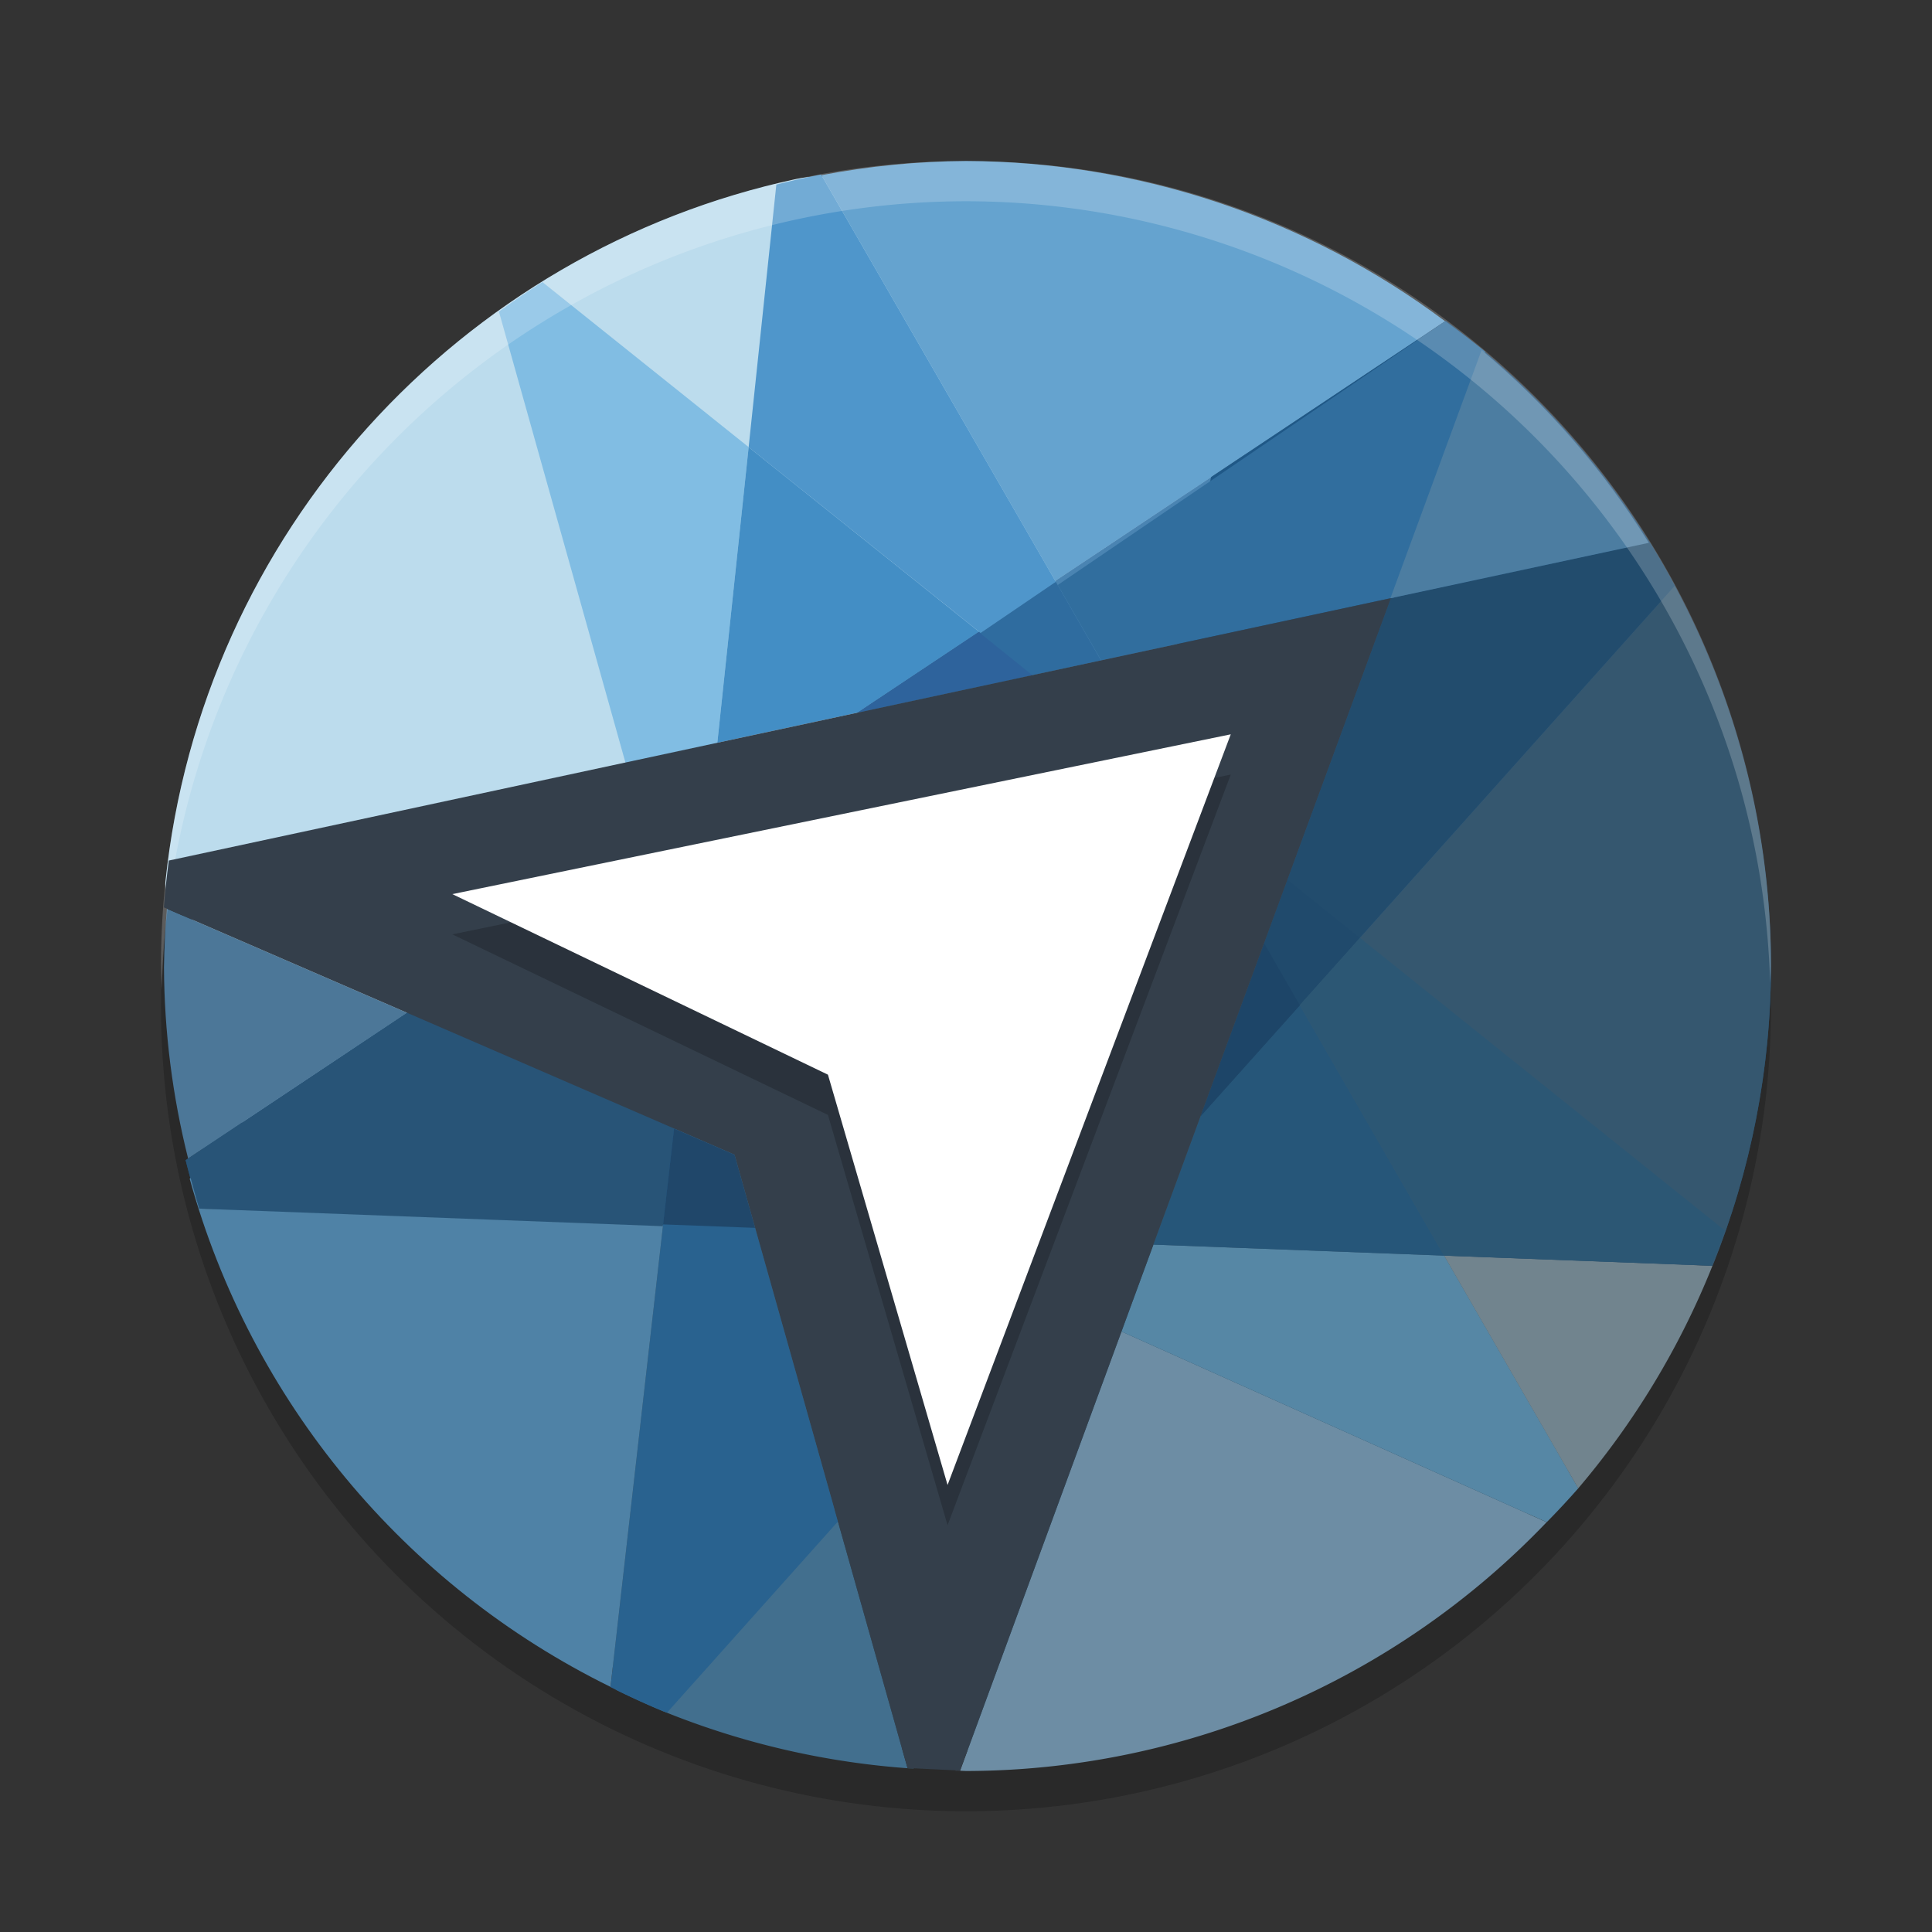 <svg xmlns="http://www.w3.org/2000/svg" width="24" height="24" version="1.1">
 <rect width="100%" height="100%" fill="#333333" stroke="none"/>
 <circle style="opacity:0.2" cx="12" cy="12.5" r="10"/>
 <circle style="fill:#2d4a5e" cx="12" cy="12" r="9.75"/>
 <path style="fill:#bcdced" d="m 14.342,10.96 c 0,5.523 2.515,1.169 -3.008,1.169 -5.523,0 -8.67,5.228 -8.67,-0.295 0,-0.353 -0.645,-0.537 -0.609,-0.88 C 2.504,6.626 5.713,3.119 9.892,2.223 10.571,2.077 11.277,2.531 12,2.531 c 5.523,0 2.342,2.906 2.342,8.429 z"/>
 <path style="fill:#65a3cf" d="M 12,2 C 11.398,2.004 10.797,2.063 10.205,2.176 L 13.109,7.216 17.952,3.991 C 16.233,2.706 14.146,2.008 12,2 Z"/>
 <path style="fill:#6d8da4" d="m 13.932,16.541 -2.005,5.455 -0.06,-0.003 v 0.001 A 10,10 0 0 0 12,22 10,10 0 0 0 19.213,18.909 Z"/>
 <path style="fill:#426f8e" d="m 10.365,18.745 -2.118,2.516 a 10,10 0 0 0 3.104,0.71 v -0.003 l -0.077,-0.004 z"/>
 <path style="opacity:0.7;fill:#ff0000" d="m 19.213,18.909 h 10e-4 a 10,10 0 0 0 0.187,-0.2 10,10 0 0 1 -0.188,0.2 z"/>
 <path style="opacity:0.7;fill:#ff0000" d="M 7.693,21.011 A 10,10 0 0 0 8.229,21.254 10,10 0 0 1 7.693,21.011 Z"/>
 <path style="opacity:0.7;fill:#1b5e99" d="M 17.96,3.985 2.306,14.412 a 10,10 0 0 0 0.171,0.602 L 21.273,15.724 A 10,10 0 0 0 22,12 10,10 0 0 0 17.96,3.985 Z"/>
 <path style="fill:#81bde3" d="M 6.738,3.504 C 6.554,3.62 6.374,3.743 6.198,3.871 l 2.381,8.488 0.721,-6.805 z"/>
 <path style="fill:#316f9f;fill-opacity:0" d="m 17.921,3.956 -4.805,3.271 2.588,4.49 2.714,-7.385 C 18.256,4.202 18.09,4.077 17.921,3.956 Z"/>
 <path style="fill:#4f96cb" d="m 10.2,2.168 a 10,10 0 0 0 -0.556,0.125 L 9.3,5.555 12.182,7.863 13.116,7.228 Z"/>
 <path style="fill:#5687a5" d="m 15.704,11.718 -1.772,4.823 5.282,2.368 a 10,10 0 0 0 0.392,-0.421 z"/>
 <path style="opacity:0.7;fill:#3885c0" d="M 8.579,12.359 7.665,20.998 a 10,10 0 0 0 0.581,0.264 l 2.123,-2.521 z"/>
 <path style="fill:#224c6d" d="m 20.497,6.739 -3.218,0.69 v 0.001 L 14.915,13.864 20.806,7.278 C 20.708,7.096 20.605,6.916 20.497,6.739 Z"/>
 <path style="fill:#29628f" d="m 8.373,14.02 -0.789,6.938 c 0.23,0.115 0.463,0.221 0.701,0.318 l 2.124,-2.375 -1.285,-4.557 z"/>
 <path style="fill:#438ec5" d="M 9.3,5.555 8.911,9.227 10.652,8.853 12.162,7.848 Z"/>
 <path style="fill:#2f6c9f" d="m 13.116,7.228 -0.935,0.636 -0.02,-0.016 -1.51,1.005 3.026,-0.649 z"/>
 <path style="fill:#316e9e" d="M 13.679,8.203 17.328,7.42 18.449,4.368 C 18.287,4.237 18.122,4.112 17.952,3.991 l -4.812,3.276 z"/>
 <path style="fill:#4c7da1" d="m 18.405,4.349 -1.133,3.083 3.21,-0.689 C 19.922,5.839 19.22,5.031 18.405,4.349 Z"/>
 <path style="opacity:0.7;fill:#ff00ff" d="m 20.797,7.267 c 0,0 0.007,0.014 0,0 z"/>
 <path style="fill:#4c7798" d="m 2.073,11.289 c -0.021,0.242 -0.033,0.485 -0.036,0.728 0.004,0.801 0.105,1.598 0.3,2.375 L 5.055,12.581 2.205,11.346 Z"/>
 <path style="fill:#71848e" d="m 17.939,15.598 1.666,2.891 a 10,10 0 0 0 1.668,-2.765 z"/>
 <path style="fill:#35576f" d="m 20.803,7.279 -5.897,6.593 -0.584,1.589 6.952,0.263 C 21.751,14.54 21.998,13.276 22,12 21.996,10.352 21.585,8.73 20.803,7.279 Z"/>
 <path style="fill:#285477" d="M 5.064,12.574 2.306,14.412 c 0.051,0.202 0.108,0.403 0.171,0.602 l 5.757,0.218 0.141,-1.234 z"/>
 <path style="fill:#265679" d="m 16.146,12.485 -1.229,1.373 -0.589,1.603 3.611,0.137 z"/>
 <path style="fill:#4f82a6" d="m 2.368,14.633 c -0.004,0.003 -0.007,0.006 -0.012,0.009 0.76,2.757 2.664,5.053 5.228,6.313 l 0.653,-5.739 h -0.002 l -0.002,0.016 -5.757,-0.218 C 2.437,14.888 2.403,14.76 2.368,14.633 Z m 5.26,6.345 c 0.013,0.006 0.024,0.013 0.037,0.02 4.7e-5,-7e-4 -4.65e-5,-0.001 0,-0.002 -0.012,-0.006 -0.025,-0.011 -0.037,-0.018 z"/>
 <path style="fill:#20476a" d="m 8.373,14.02 -0.136,1.19 1.143,0.043 -0.256,-0.908 z"/>
 <path style="fill:#1d4568" d="m 15.704,11.718 -0.789,2.146 1.231,-1.377 z"/>
 <path style="fill:#204a6c" d="m 15.994,10.929 -1.079,2.936 1.979,-2.213 z"/>
 <path style="fill:#2c5774" d="m 16.893,11.65 -0.746,0.835 1.793,3.112 0.863,0.032 2.454,0.093 c 0.032,-0.074 0.064,-0.148 0.095,-0.223 0.027,-0.071 0.049,-0.143 0.074,-0.214 z"/>
 <path style="fill:#2e639c" d="m 12.157,7.851 -1.505,1.002 2.172,-0.466 z"/>
 <path style="fill:#1d4568" d="m 15.704,11.718 -0.789,2.146 1.232,-1.377 z"/>
 <path style="opacity:0.2;fill:#ffffff" d="M 12,2 A 10,10 0 0 0 2,12 10,10 0 0 0 2.011,12.291 10,10 0 0 1 12,2.5 10,10 0 0 1 21.989,12.209 10,10 0 0 0 22,12 10,10 0 0 0 12,2 Z"/>
 <path style="fill:#343f4b" d="M 17.279,7.43 2.168,10.675 2.097,10.69 c -0.026,0.193 -0.046,0.387 -0.061,0.582 l 7.088,3.072 2.149,7.619 0.653,0.032 z"/>
 <path style="opacity:0.2" d="M 10.285,13.85 5.619,11.607 15.289,9.622 11.771,18.947 Z"/>
 <path style="fill:#ffffff" d="M 10.285,13.35 5.619,11.107 15.289,9.122 11.771,18.447 Z"/>
</svg>
